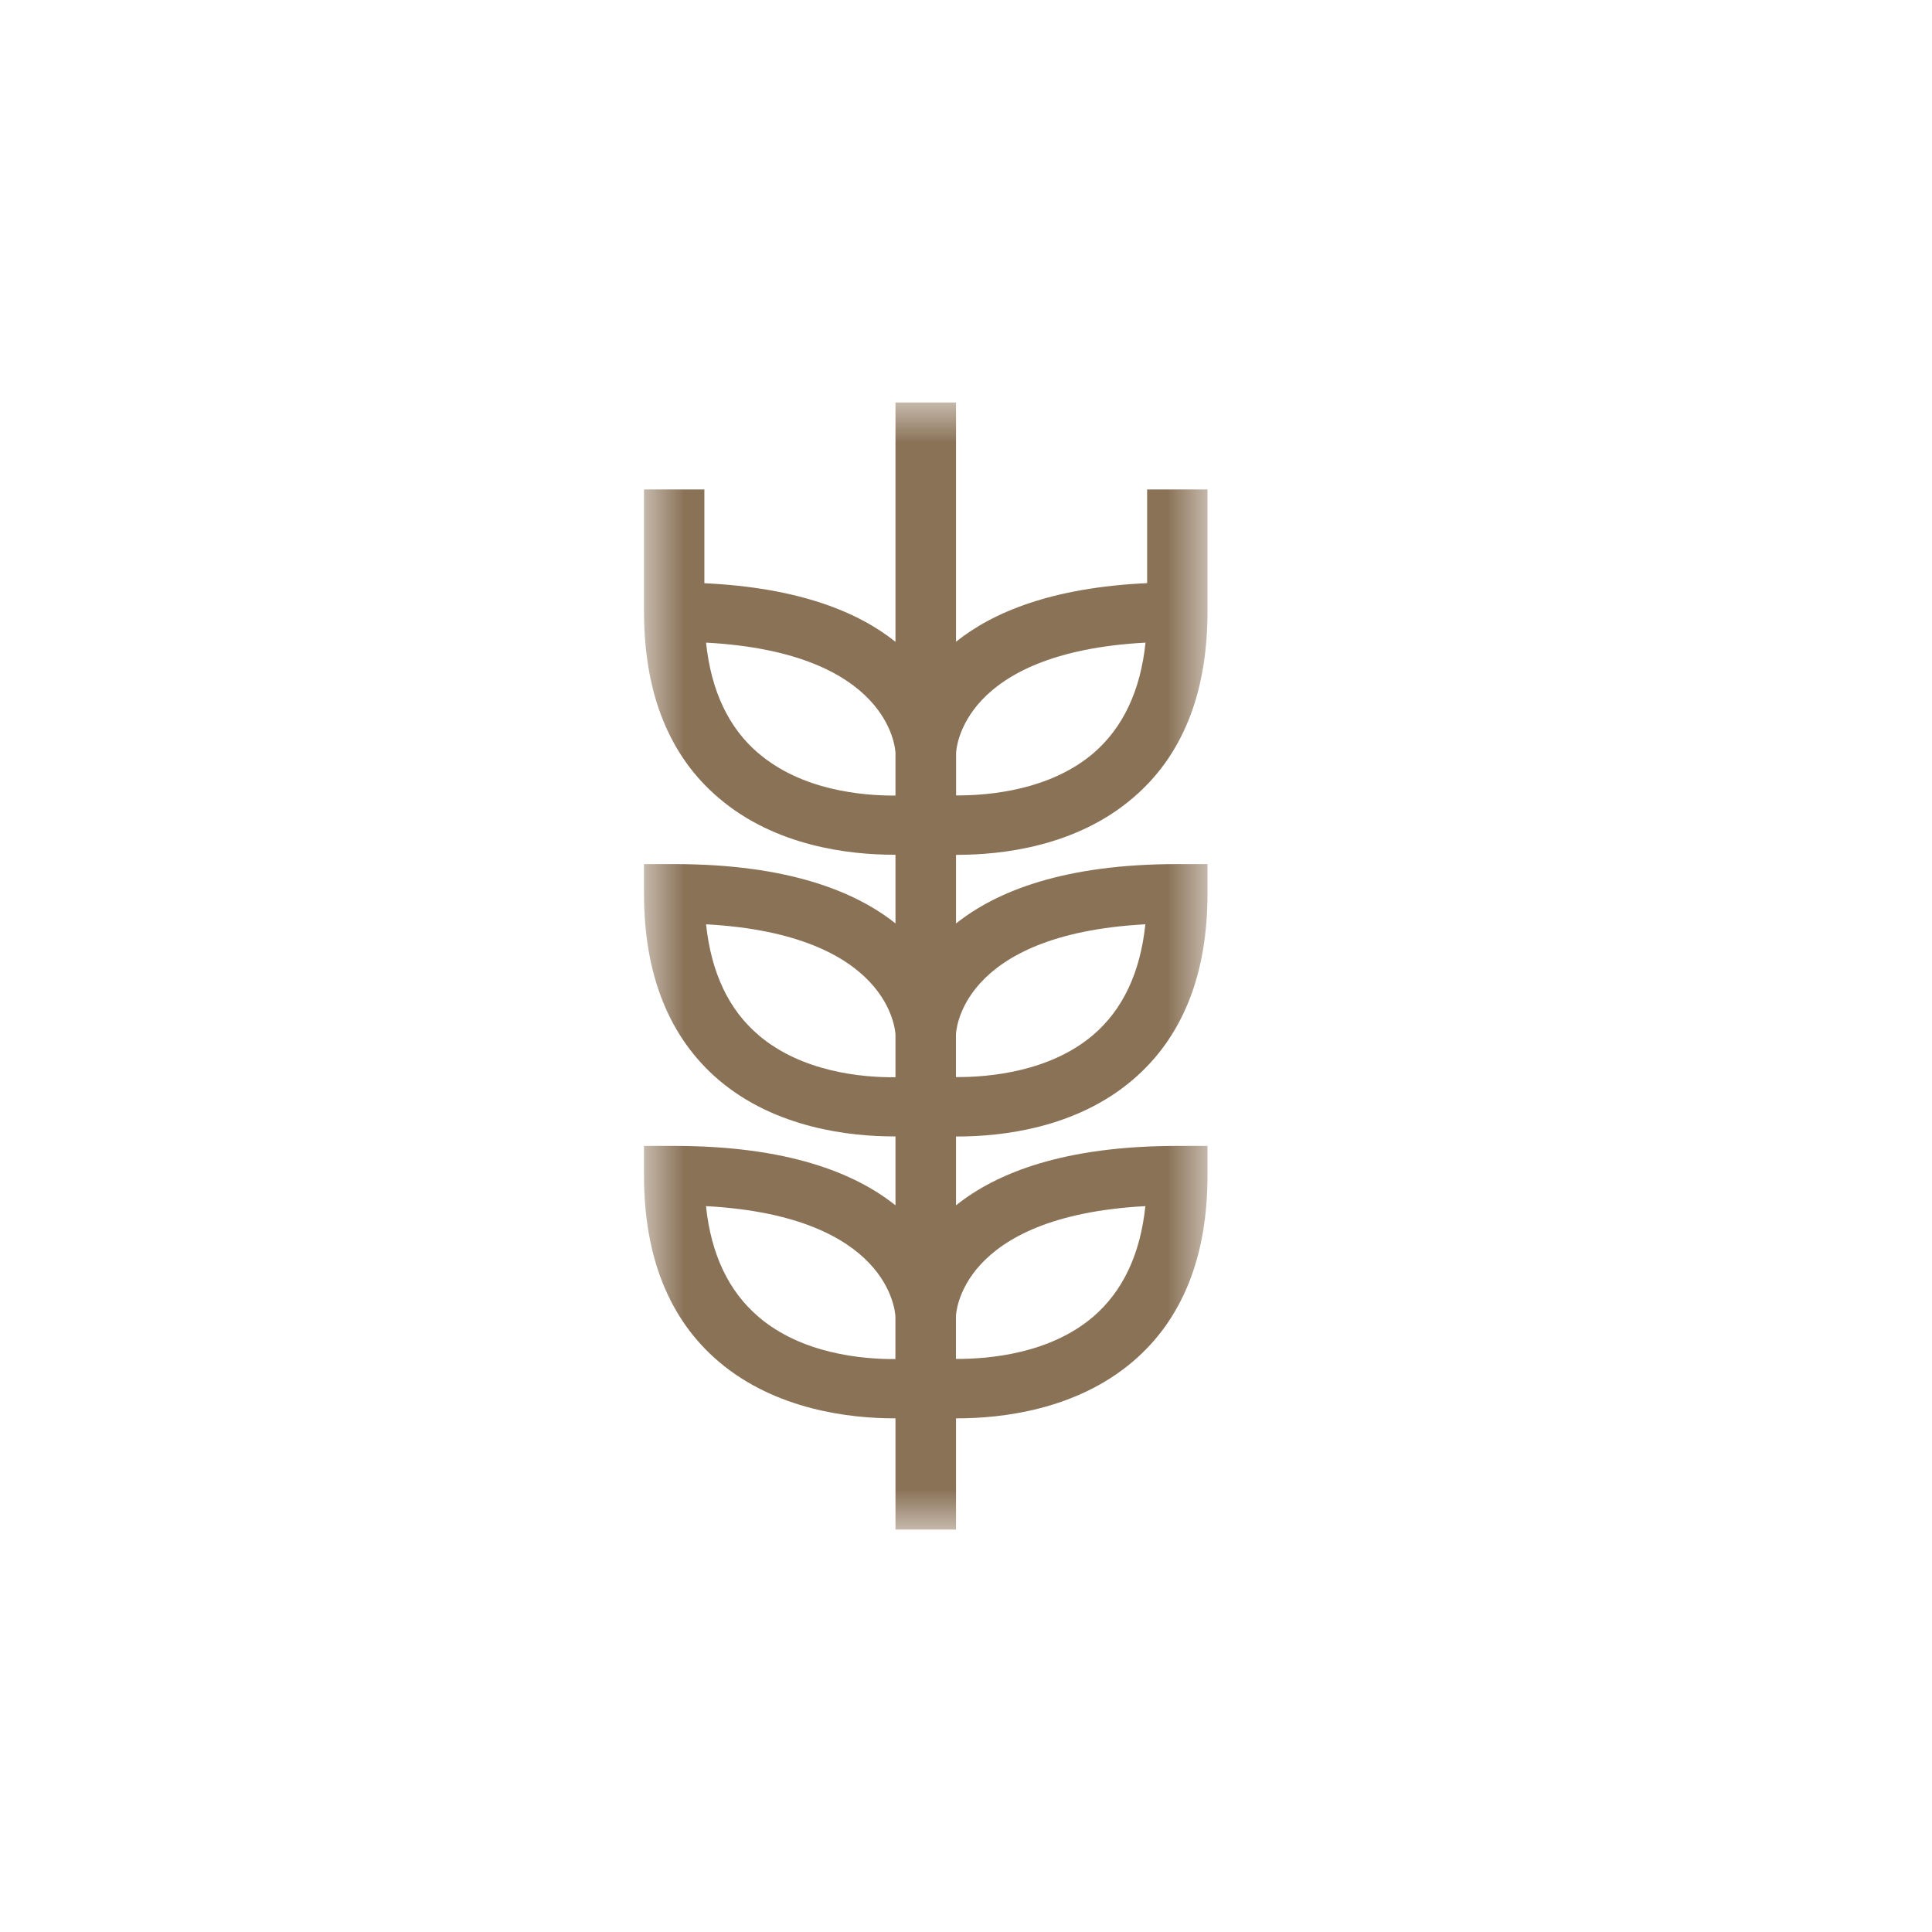 <svg xmlns="http://www.w3.org/2000/svg" xmlns:xlink="http://www.w3.org/1999/xlink" width="24" height="24"><defs><path id="a" d="M0 0h7v14H0z"/></defs><g fill="none" fill-rule="evenodd" transform="translate(8 5)"><mask id="b" fill="#fff"><use xlink:href="#a"/></mask><path fill="#8A7257" d="M3.894 5.619c.543 0 1.469-.1 2.176-.704.614-.52.924-1.29.93-2.29V1.08h-.75v1.164c-1.182.054-1.918.362-2.374.728V0h-.752v2.973C2.668 2.607 1.932 2.3.75 2.245V1.08H0v1.543c.006 1 .316 1.771.93 2.291.707.604 1.633.704 2.176.704h.018v.853C2.62 6.07 1.779 5.734.375 5.734H0v.368c0 1.01.313 1.788.93 2.315.707.6 1.633.7 2.176.7h.018v.856C2.62 9.57 1.779 9.235.375 9.235H0v.368c0 1.01.313 1.789.93 2.313.707.6 1.633.703 2.176.703h.018v1.382h.752v-1.382h.018c.543 0 1.469-.102 2.176-.703.617-.524.93-1.303.93-2.313v-.368h-.375c-1.404 0-2.245.334-2.749.738v-.855h.018c.543 0 1.469-.1 2.176-.703.617-.525.93-1.303.93-2.313v-.368h-.375c-1.404 0-2.245.336-2.749.738V5.62zM6.23 2.983c-.062.597-.28 1.058-.648 1.374-.535.456-1.284.526-1.705.524v-.522c0-.054.067-1.253 2.353-1.376M1.423 4.359c-.371-.315-.59-.777-.652-1.376 2.286.123 2.35 1.322 2.353 1.37v.53c-.42.002-1.162-.066-1.7-.524m0 3.5c-.372-.315-.59-.778-.653-1.377 2.286.125 2.35 1.324 2.353 1.372v.528c-.42.004-1.162-.066-1.7-.522m0 3.499Q.865 10.883.77 9.983c2.286.123 2.35 1.322 2.353 1.37v.53c-.42.002-1.162-.066-1.7-.524m4.805-1.376c-.062.597-.28 1.058-.648 1.374-.535.457-1.284.526-1.705.524v-.528c0-.013.028-1.245 2.353-1.37m0-3.501c-.062.597-.28 1.06-.648 1.374-.535.456-1.284.526-1.705.524v-.526c0-.014.028-1.247 2.353-1.372" mask="url(#b)"/></g></svg>
